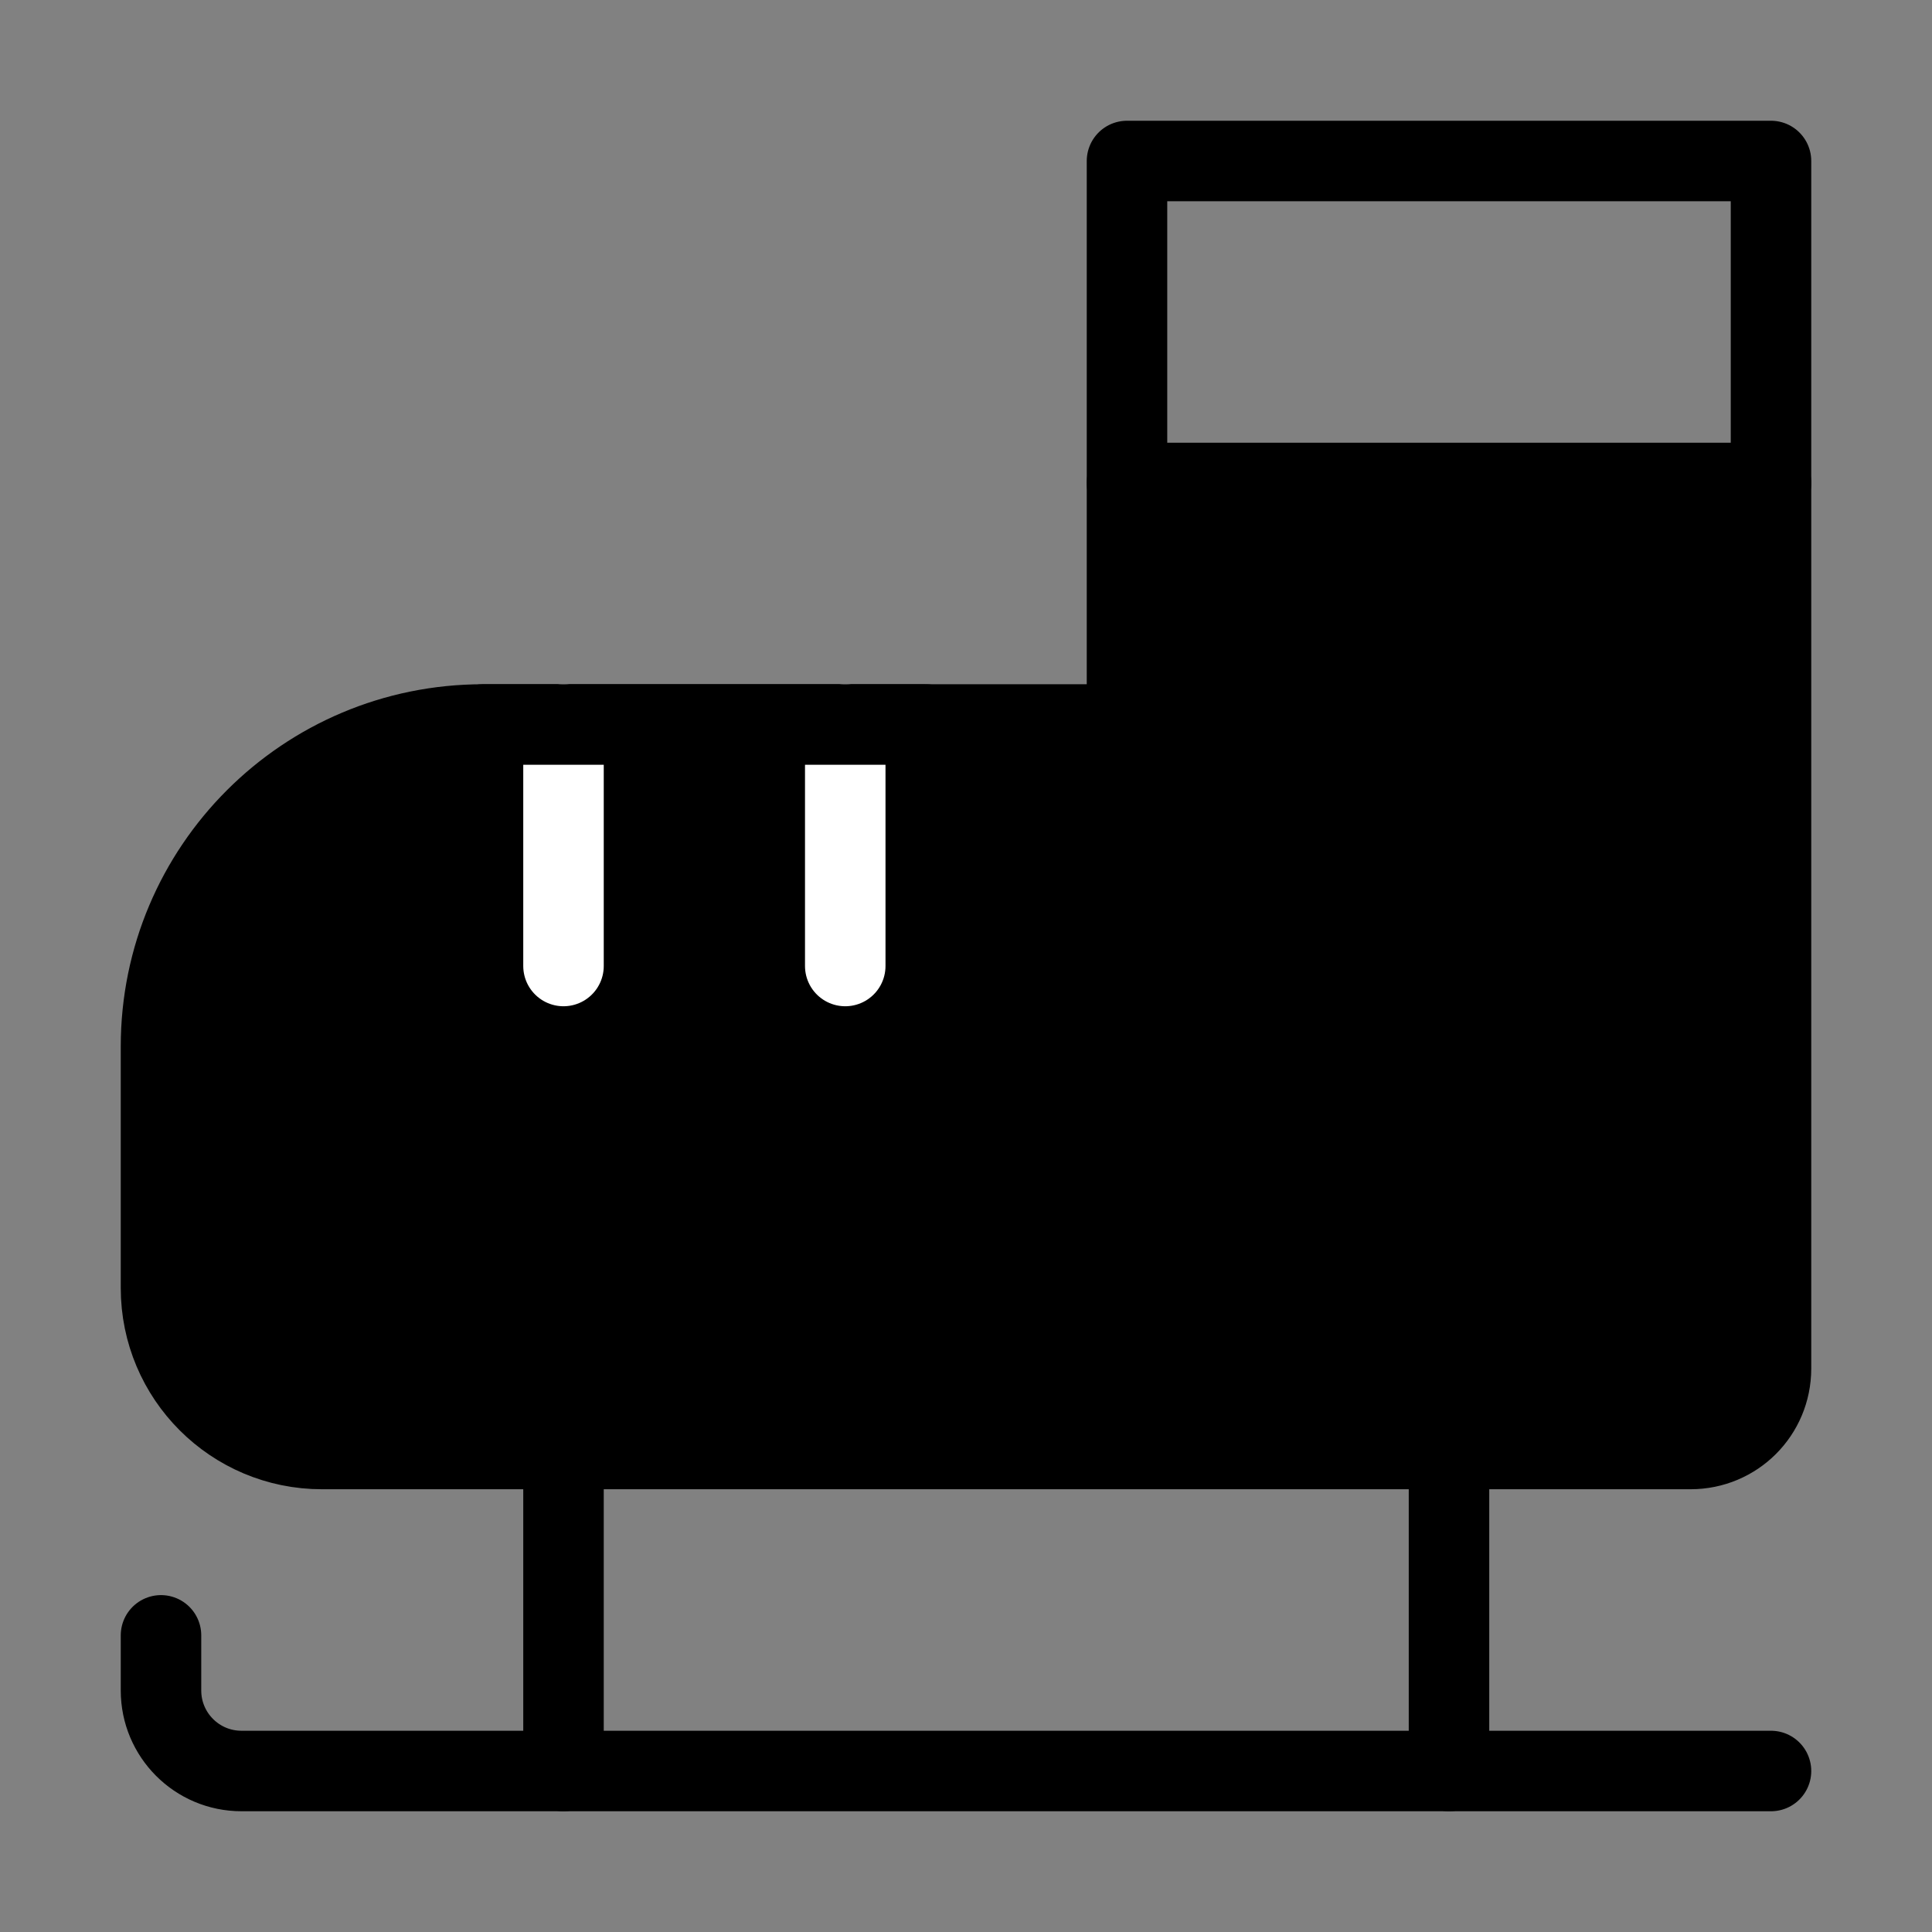 <svg viewBox="0 0 48 48" fill="none" xmlns="http://www.w3.org/2000/svg"><rect x="0" y="0" width="48" height="48" fill="#808080" stroke="none"/><rect width="48" height="48" fill="white" fill-opacity="0.01"/><path d="M44 4H28V12H44V4Z" stroke="currentColor" stroke-width="2" stroke-miterlimit="2" stroke-linecap="round" stroke-linejoin="round"/><path d="M44 12V34C44 35.11 43.11 36 42 36H8C5.79 36 4 34.21 4 32V26C4 21.58 7.58 18 12 18H28V12H44Z" fill="currentColor" stroke="currentColor" stroke-width="2" stroke-miterlimit="2" stroke-linecap="round" stroke-linejoin="round"/><path d="M14 24V18" stroke="#fff" stroke-width="2" stroke-miterlimit="2" stroke-linecap="round" stroke-linejoin="round"/><path d="M21 24V18" stroke="#fff" stroke-width="2" stroke-miterlimit="2" stroke-linecap="round" stroke-linejoin="round"/><path d="M14 44V36" stroke="currentColor" stroke-width="2" stroke-miterlimit="2" stroke-linecap="round" stroke-linejoin="round"/><path d="M36 44V36" stroke="currentColor" stroke-width="2" stroke-miterlimit="2" stroke-linecap="round" stroke-linejoin="round"/><path d="M23 18L12 18" stroke="currentColor" stroke-width="2" stroke-miterlimit="2" stroke-linecap="round" stroke-linejoin="round"/><path d="M44 44H6C4.89 44 4 43.1 4 42V40.63" stroke="currentColor" stroke-width="2" stroke-miterlimit="2" stroke-linecap="round" stroke-linejoin="round"/></svg>